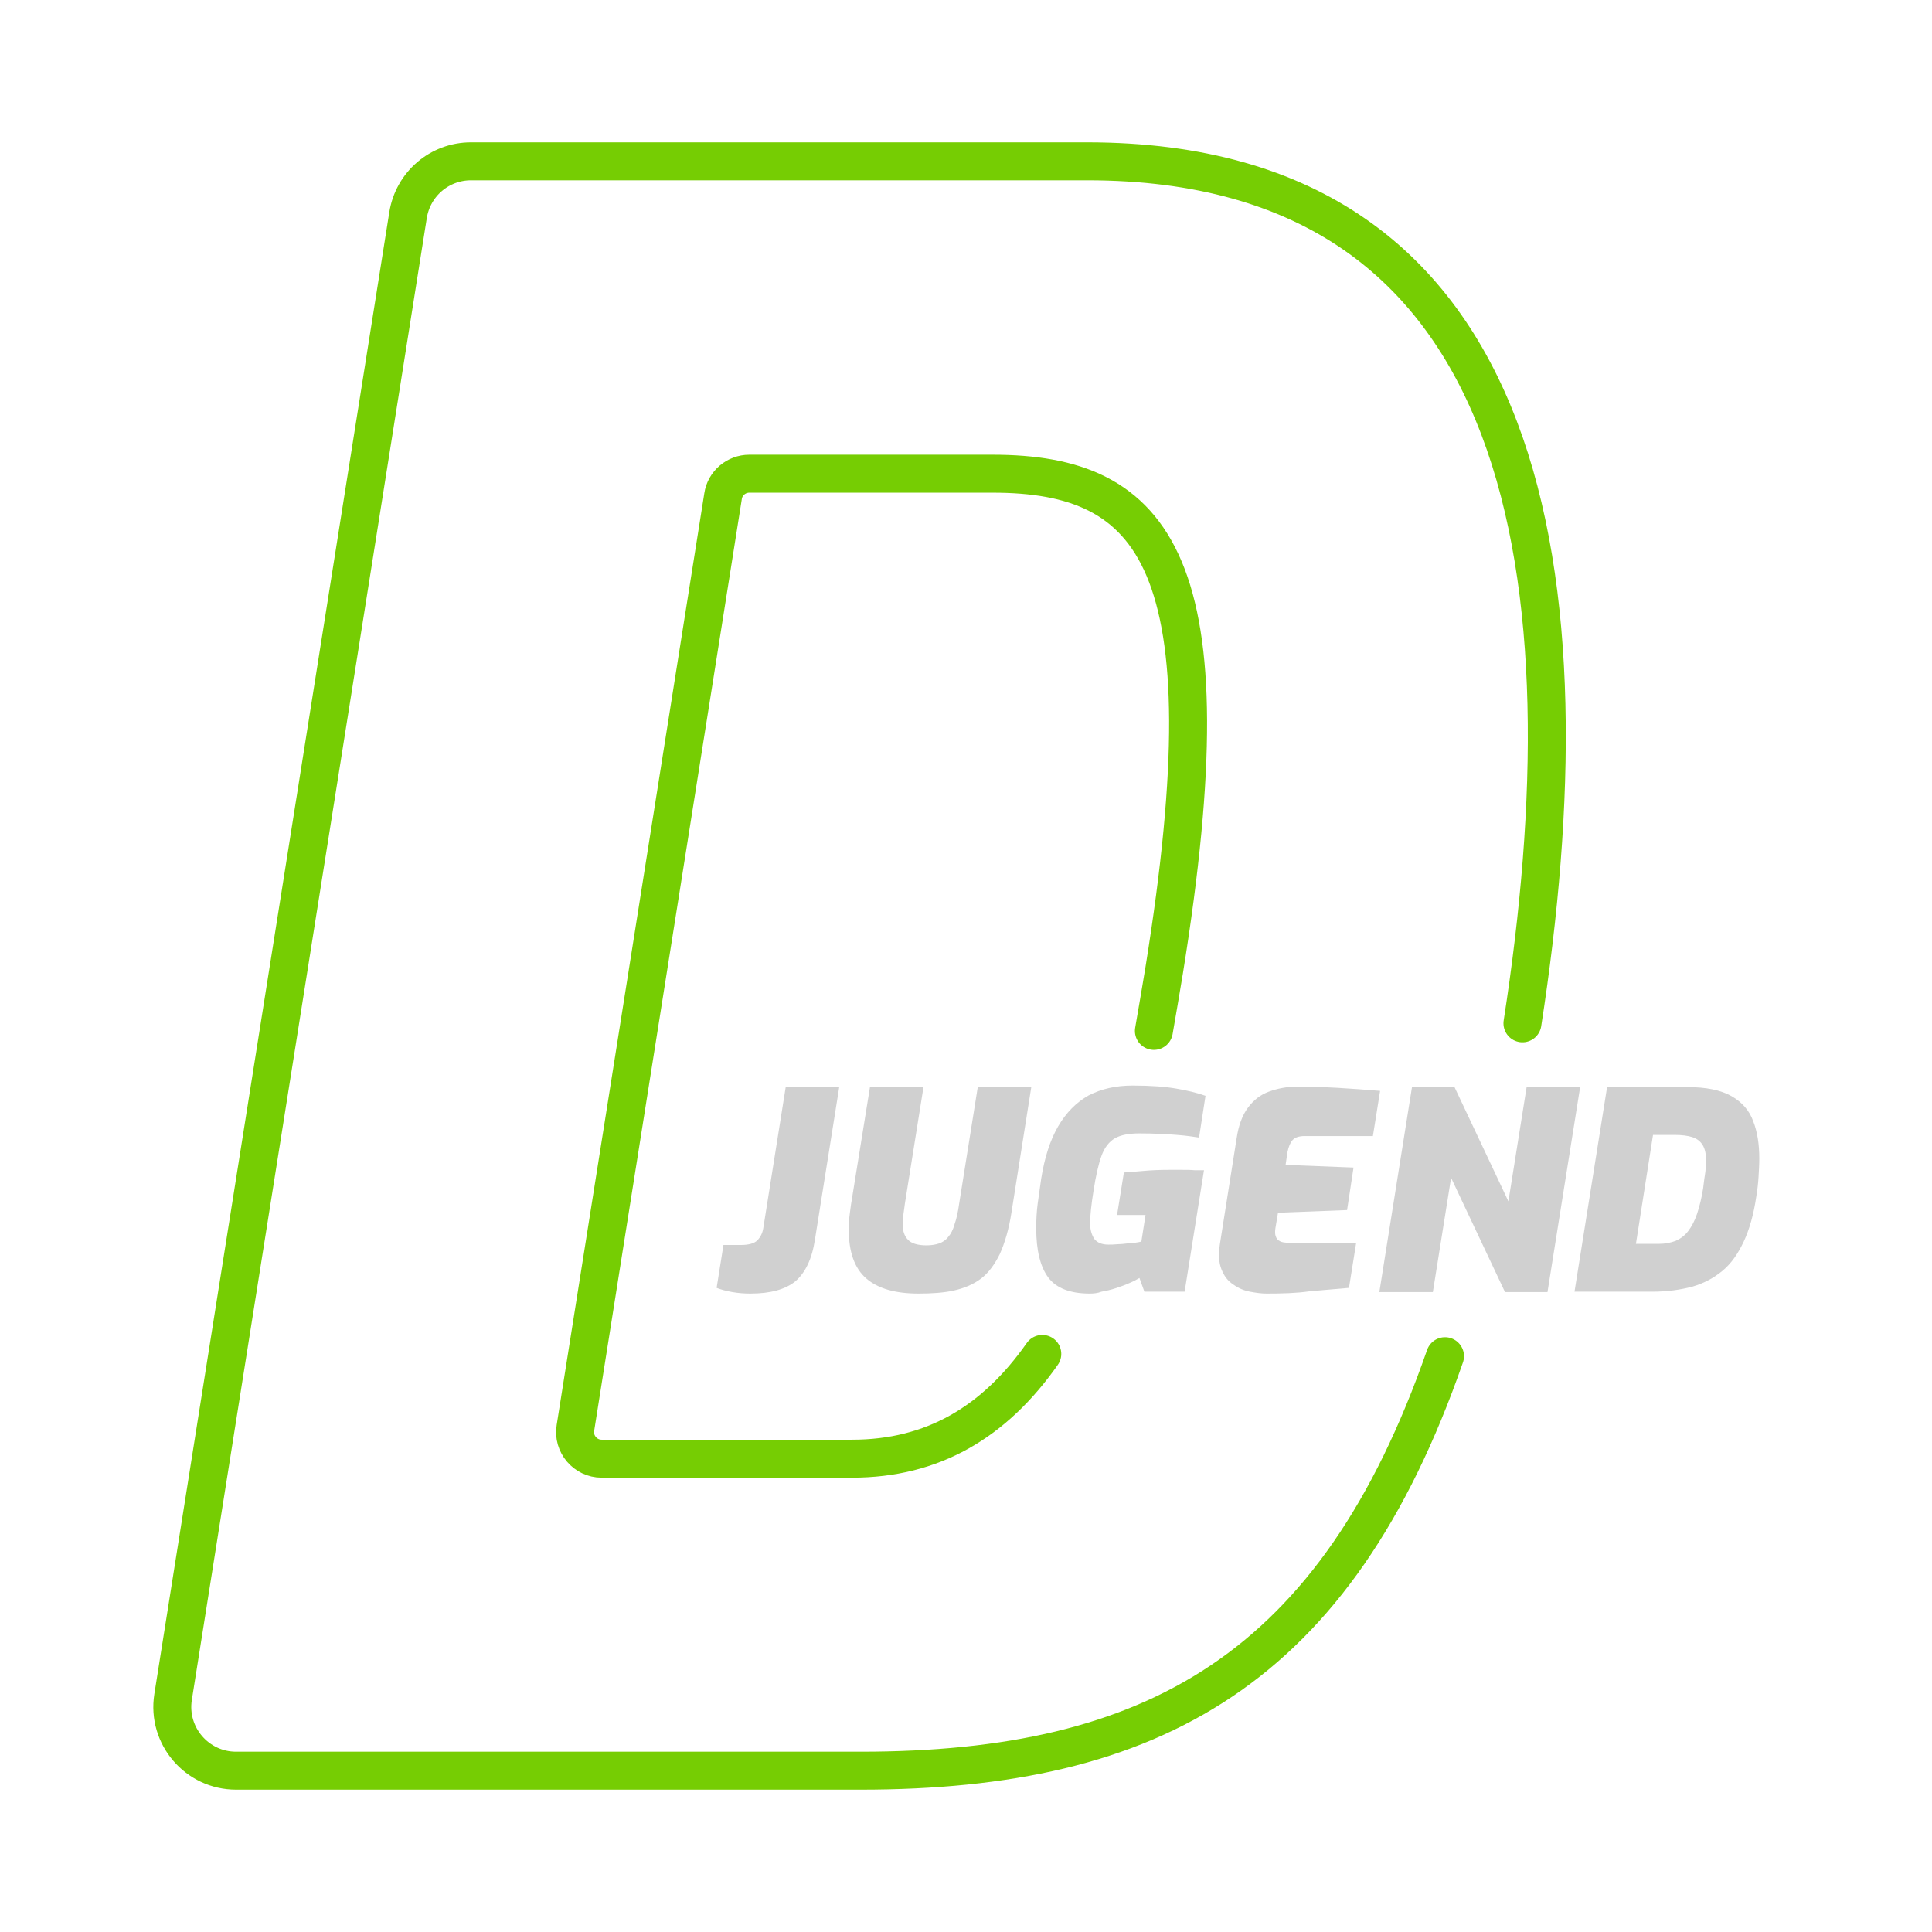 <?xml version="1.0" encoding="UTF-8"?>
<svg xmlns="http://www.w3.org/2000/svg" xmlns:xlink="http://www.w3.org/1999/xlink" version="1.1" id="Capa_1" x="0px" y="0px" viewBox="0 0 509 509" style="enable-background:new 0 0 509 509;" xml:space="preserve">
<style type="text/css">
	.st0{fill:#D0D0D0;}
	.st1{fill:none;stroke:#76CD03;stroke-width:10;stroke-linecap:round;}
</style>
<g>
	<g>
		<g>
			<path class="st0" d="M197.7,340.8c-1.5,0-3.1-0.1-4.8-0.4c-1.7-0.3-3.1-0.7-4.1-1.1l1.8-11.3c0.8,0,1.5,0,2.3,0     c0.8,0,1.5,0,2.3,0c2,0,3.5-0.4,4.3-1.2c0.8-0.8,1.4-1.9,1.6-3.3l5.9-37.1h14.1l-6.4,40.2c-0.8,5.2-2.6,8.8-5.2,11     C206.9,339.7,203,340.8,197.7,340.8z"></path>
			<path class="st0" d="M242,340.8c-6.1,0-10.7-1.3-13.8-4c-3.1-2.7-4.6-7-4.6-13c0-1.3,0.1-2.7,0.3-4.2c0.2-1.5,0.4-3.1,0.7-4.7     l4.6-28.5h14.1l-4.9,30.7c-0.1,1-0.3,2-0.4,2.9c-0.1,0.9-0.2,1.8-0.2,2.5c0,1.8,0.5,3.2,1.4,4.1c0.9,1,2.6,1.5,4.9,1.5     c1.3,0,2.4-0.2,3.3-0.5c0.9-0.3,1.8-0.9,2.4-1.7c0.7-0.8,1.3-1.9,1.7-3.4c0.5-1.4,0.9-3.2,1.2-5.4l4.9-30.7h14.1l-5.2,32.9     c-0.7,4.6-1.8,8.2-3.1,11.1c-1.4,2.8-3,5-5,6.5c-2,1.5-4.4,2.5-7.1,3.1S245.4,340.8,242,340.8z"></path>
			<path class="st0" d="M287.1,340.8c-5.1,0-8.8-1.4-10.9-4.2c-2.1-2.8-3.2-7.1-3.2-13c0-2.2,0.1-4.4,0.4-6.6     c0.3-2.2,0.6-4.4,0.9-6.4c0.9-5.7,2.4-10.3,4.5-13.9c2.1-3.6,4.8-6.3,8-8.1c3.3-1.7,7.1-2.6,11.6-2.6c4.8,0,8.6,0.3,11.5,0.8     c2.9,0.5,5.5,1.1,7.7,1.9l-1.7,11c-1.3-0.2-3.2-0.5-5.8-0.7s-5.9-0.4-9.9-0.4c-2.8,0-4.9,0.4-6.5,1.3c-1.5,0.9-2.7,2.4-3.5,4.6     s-1.5,5.3-2.1,9.2c-0.6,3.7-0.9,6.5-0.9,8.6c0,1.7,0.4,3,1.1,4.1c0.8,1,2,1.5,3.7,1.5c0.7,0,1.5,0,2.4-0.1c0.8,0,1.7-0.1,2.5-0.2     c0.8-0.1,1.5-0.1,2.2-0.2c0.7-0.1,1.2-0.2,1.6-0.3l1.1-7h-7.5l1.8-11.2c1.3-0.1,2.9-0.2,5-0.4c2.1-0.2,4.4-0.3,7.1-0.3     c0.8,0,1.8,0,3,0c1.2,0,2.4,0,3.5,0.1c1.1,0,1.9,0,2.5,0l-5.1,32h-10.6l-1.3-3.6c-0.7,0.4-1.6,0.9-2.8,1.4     c-1.1,0.5-2.3,0.9-3.5,1.3s-2.5,0.7-3.7,0.9C289.2,340.7,288.1,340.8,287.1,340.8z"></path>
			<path class="st0" d="M333.7,340.8c-1.4,0-2.8-0.2-4.4-0.5s-3-0.9-4.4-1.9c-1.4-0.9-2.4-2.2-3.1-4c-0.7-1.7-0.8-4-0.4-6.7     l4.4-27.8c0.5-3.4,1.5-6.1,3-8.1c1.5-2,3.3-3.4,5.5-4.2c2.2-0.8,4.6-1.3,7.2-1.3c3.6,0,7.3,0.1,10.9,0.3     c3.6,0.2,7.4,0.5,11.2,0.8l-1.9,11.9h-18c-1.5,0-2.6,0.4-3.2,1.1c-0.6,0.7-1,1.7-1.3,3.1l-0.5,3.4l17.9,0.7l-1.7,11.2l-18.2,0.7     l-0.7,4.2c-0.1,0.8-0.1,1.5,0.1,2c0.2,0.6,0.5,1,1.1,1.3c0.5,0.3,1.3,0.4,2.2,0.4h17.9l-1.9,11.9c-3.4,0.3-6.9,0.6-10.4,0.9     C341.6,340.7,337.8,340.8,333.7,340.8z"></path>
			<path class="st0" d="M363.4,340.4l8.6-54h11.2l14.2,30.1l4.8-30.1h14.1l-8.6,54h-11.2l-14.2-30.1l-4.8,30.1H363.4z"></path>
			<path class="st0" d="M414.8,340.4l8.6-54h21.1c5,0,8.9,0.8,11.7,2.4c2.8,1.6,4.7,3.8,5.7,6.6c1.1,2.8,1.6,6.1,1.6,9.8     c0,1.6-0.1,3.2-0.2,4.9c-0.1,1.7-0.3,3.4-0.6,5.2c-0.7,4.7-1.8,8.6-3.3,11.8c-1.5,3.2-3.3,5.8-5.6,7.7c-2.3,1.9-4.9,3.3-8,4.2     c-3.1,0.8-6.5,1.3-10.4,1.3H414.8z M431,327.7h6.1c1.6,0,3.1-0.3,4.4-0.8c1.3-0.6,2.4-1.4,3.3-2.6c0.9-1.2,1.7-2.7,2.3-4.5     c0.6-1.8,1.2-4.1,1.6-6.7c0.2-1.7,0.4-3.2,0.6-4.4c0.1-1.2,0.2-2.2,0.2-2.8c0-1.8-0.3-3.2-0.9-4.2c-0.6-1-1.5-1.7-2.7-2.1     c-1.2-0.4-2.8-0.6-4.8-0.6h-5.6L431,327.7z"></path>
		</g>
	</g>
	<g>
		<path class="st1" d="M380.7,357.3c-28.7,82.5-76.9,109.2-154,109.2H62.2c-10.3,0-18.2-9.2-16.6-19.4l61.9-390.4    c1.3-8.2,8.3-14.2,16.6-14.2h162.3c118.7,0,132.6,111.8,114.7,227.1 M304,271.6c0.9-5.1,1.8-10.5,2.7-15.9    c17.4-107.7-2.3-130.9-45.2-130.9h-64.1c-3.4,0-6.4,2.5-6.9,5.9l-38.9,245.5c-0.7,4.2,2.6,8.1,6.9,8.1h66    c21.1,0,37.4-9.5,50.1-27.6"></path>
	</g>
</g>
</svg>
